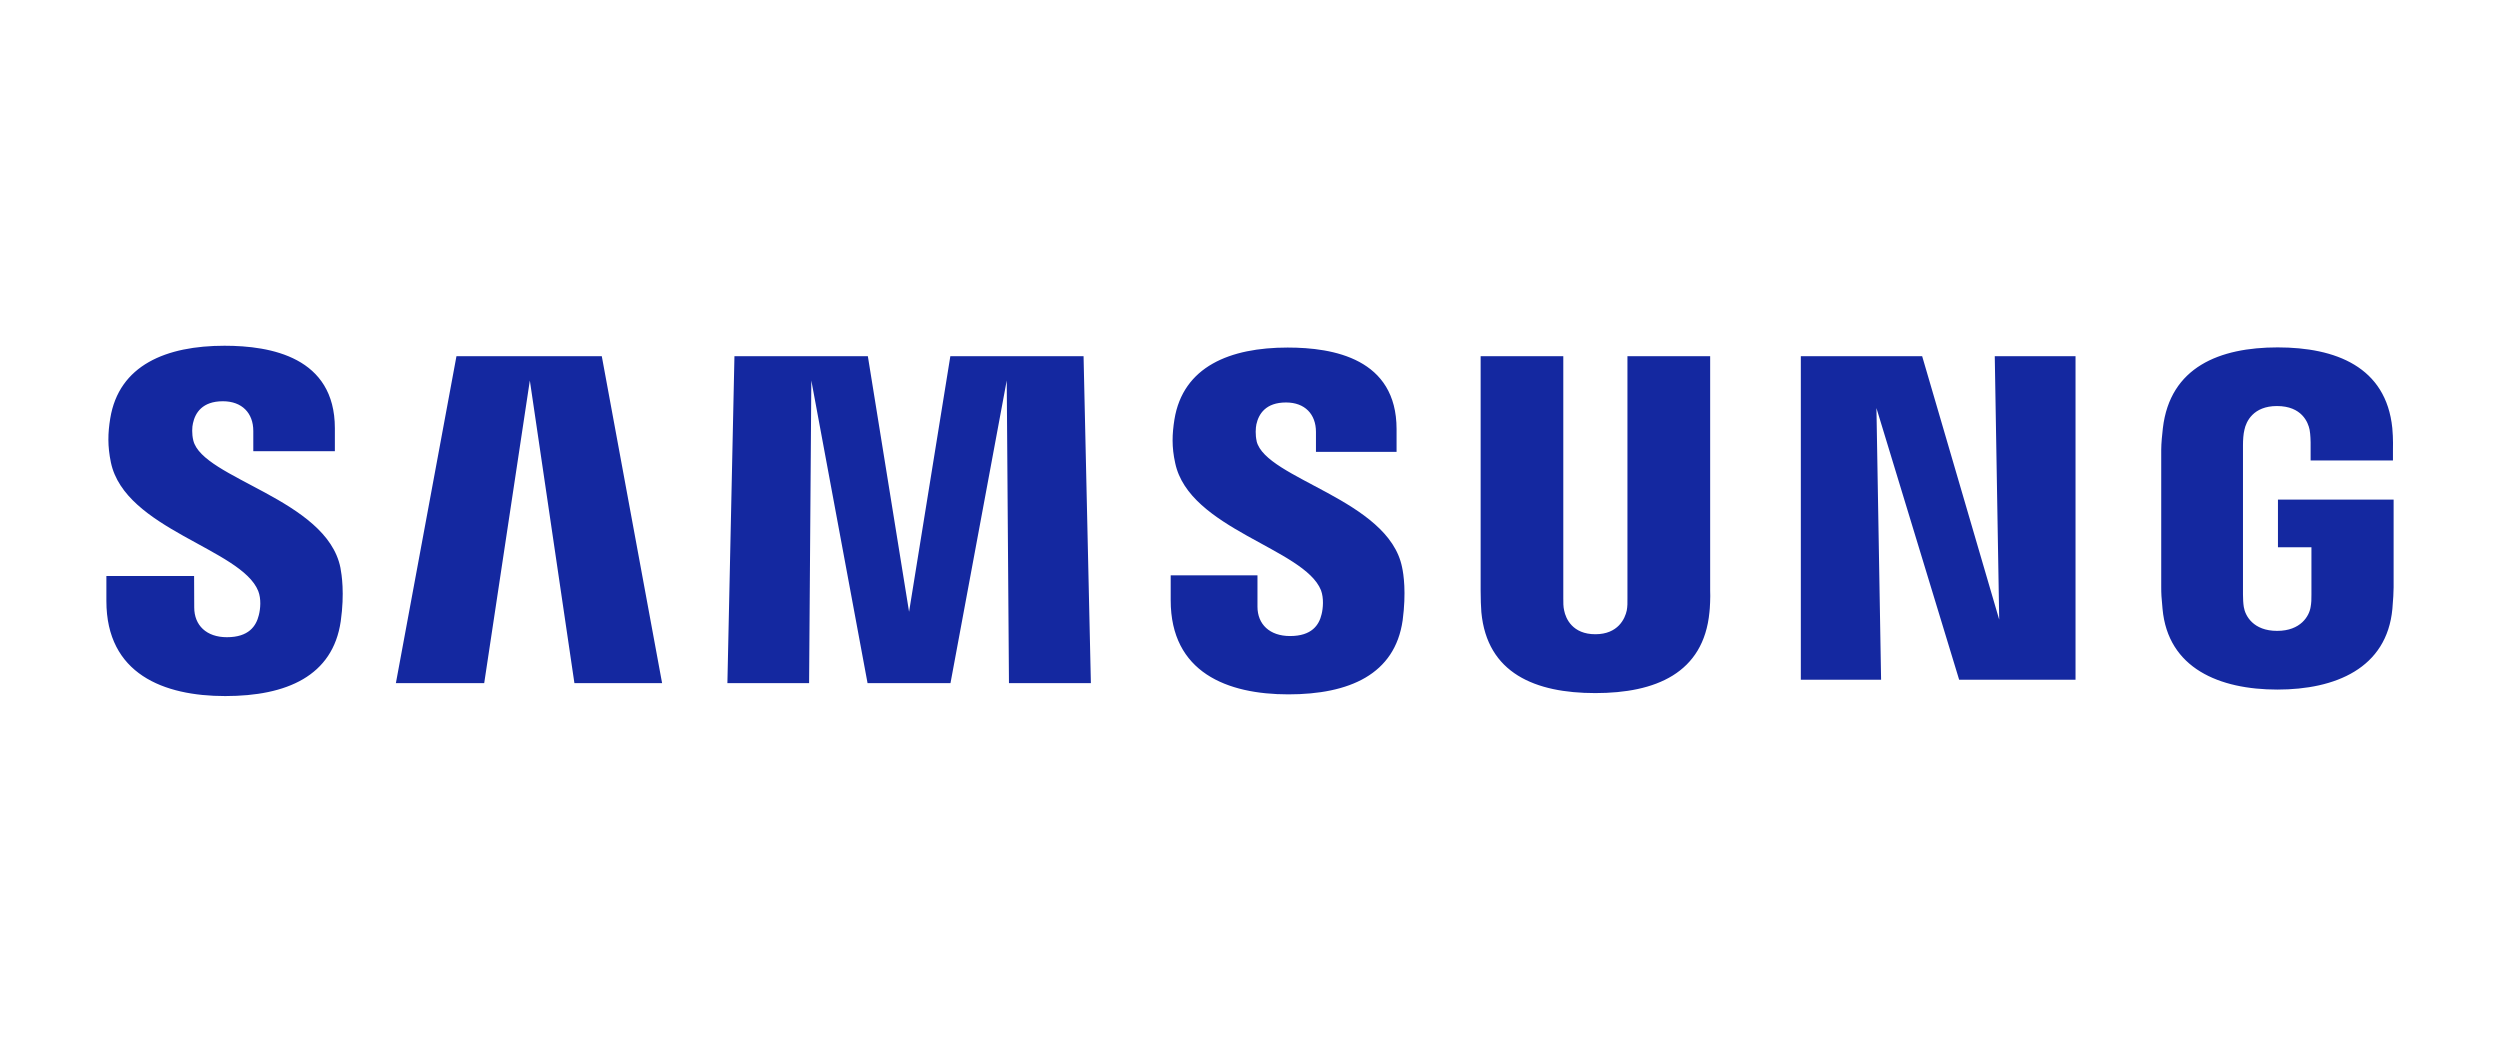 <svg width="94" height="40" viewBox="0 0 94 40" fill="none" xmlns="http://www.w3.org/2000/svg">
<path d="M7.268 16.561C7.208 16.314 7.222 16.052 7.255 15.916C7.339 15.524 7.606 15.087 8.381 15.087C9.101 15.087 9.524 15.534 9.524 16.203V16.964H12.591V16.101C12.59 13.426 10.179 13 8.441 13C6.256 13 4.472 13.725 4.145 15.733C4.055 16.284 4.041 16.768 4.17 17.39C4.703 19.904 9.072 20.631 9.709 22.221C9.827 22.516 9.792 22.897 9.732 23.129C9.631 23.542 9.353 23.959 8.531 23.959C7.762 23.959 7.303 23.512 7.303 22.84L7.298 21.657H4V22.597C4 25.345 6.158 26.172 8.469 26.172C10.78 26.172 12.515 25.415 12.812 23.358C12.961 22.297 12.848 21.607 12.8 21.345C12.28 18.765 7.618 18 7.268 16.561ZM47.251 16.591C47.196 16.348 47.212 16.091 47.24 15.955C47.328 15.562 47.592 15.133 48.355 15.133C49.065 15.133 49.48 15.575 49.48 16.239V16.991H52.511V16.134C52.511 13.485 50.137 13.068 48.416 13.068C46.25 13.068 44.482 13.781 44.158 15.775C44.073 16.318 44.051 16.8 44.188 17.414C44.716 19.899 49.041 20.62 49.669 22.193C49.78 22.491 49.748 22.87 49.692 23.094C49.597 23.503 49.322 23.915 48.506 23.915C47.74 23.915 47.281 23.474 47.281 22.811V21.632H44.018V22.57C44.018 25.287 46.146 26.108 48.44 26.108C50.734 26.108 52.45 25.358 52.74 23.323C52.879 22.272 52.775 21.588 52.718 21.329C52.21 18.779 47.598 18.014 47.249 16.59L47.251 16.591ZM75.168 23.29L72.273 13.392H67.711V25.558H70.729L70.554 15.343L73.664 25.558H78.04V13.392H75.003L75.17 23.29H75.168ZM17.163 13.392L14.885 25.686H18.206L19.922 14.306L21.598 25.686H24.895L22.627 13.392H17.161H17.163ZM35.733 13.392L34.181 23.003L32.631 13.392H27.615L27.35 25.686H30.422L30.506 14.306L32.62 25.686H35.738L37.853 14.306L37.937 25.686H41.017L40.742 13.392H35.733ZM64.302 13.392H61.192V22.486C61.197 22.644 61.192 22.823 61.166 22.954C61.101 23.258 60.842 23.847 59.985 23.847C59.127 23.847 58.872 23.26 58.812 22.954C58.78 22.823 58.777 22.644 58.78 22.486V13.392H55.672V22.205C55.669 22.433 55.686 22.897 55.699 23.018C55.913 25.315 57.722 26.06 59.983 26.06C62.244 26.06 64.056 25.315 64.275 23.018C64.293 22.897 64.315 22.433 64.302 22.205V13.392ZM85.651 18.784V20.578H86.91V22.357C86.914 22.516 86.906 22.687 86.879 22.824C86.828 23.156 86.514 23.721 85.619 23.721C84.724 23.721 84.421 23.156 84.367 22.824C84.345 22.687 84.336 22.515 84.336 22.357V16.738C84.336 16.539 84.35 16.322 84.391 16.157C84.453 15.857 84.718 15.267 85.613 15.267C86.554 15.267 86.787 15.889 86.841 16.157C86.876 16.334 86.879 16.631 86.879 16.631V17.313H89.975V16.91C89.975 16.91 89.989 16.489 89.951 16.097C89.719 13.791 87.818 13.062 85.64 13.062C83.461 13.062 81.595 13.797 81.324 16.097C81.298 16.307 81.262 16.686 81.262 16.91V22.079C81.262 22.305 81.27 22.478 81.311 22.89C81.513 25.134 83.456 25.928 85.63 25.928C87.804 25.928 89.747 25.132 89.954 22.89C89.99 22.478 89.995 22.305 90 22.079V18.784H85.651Z" fill="#1428A0"/>
</svg>
